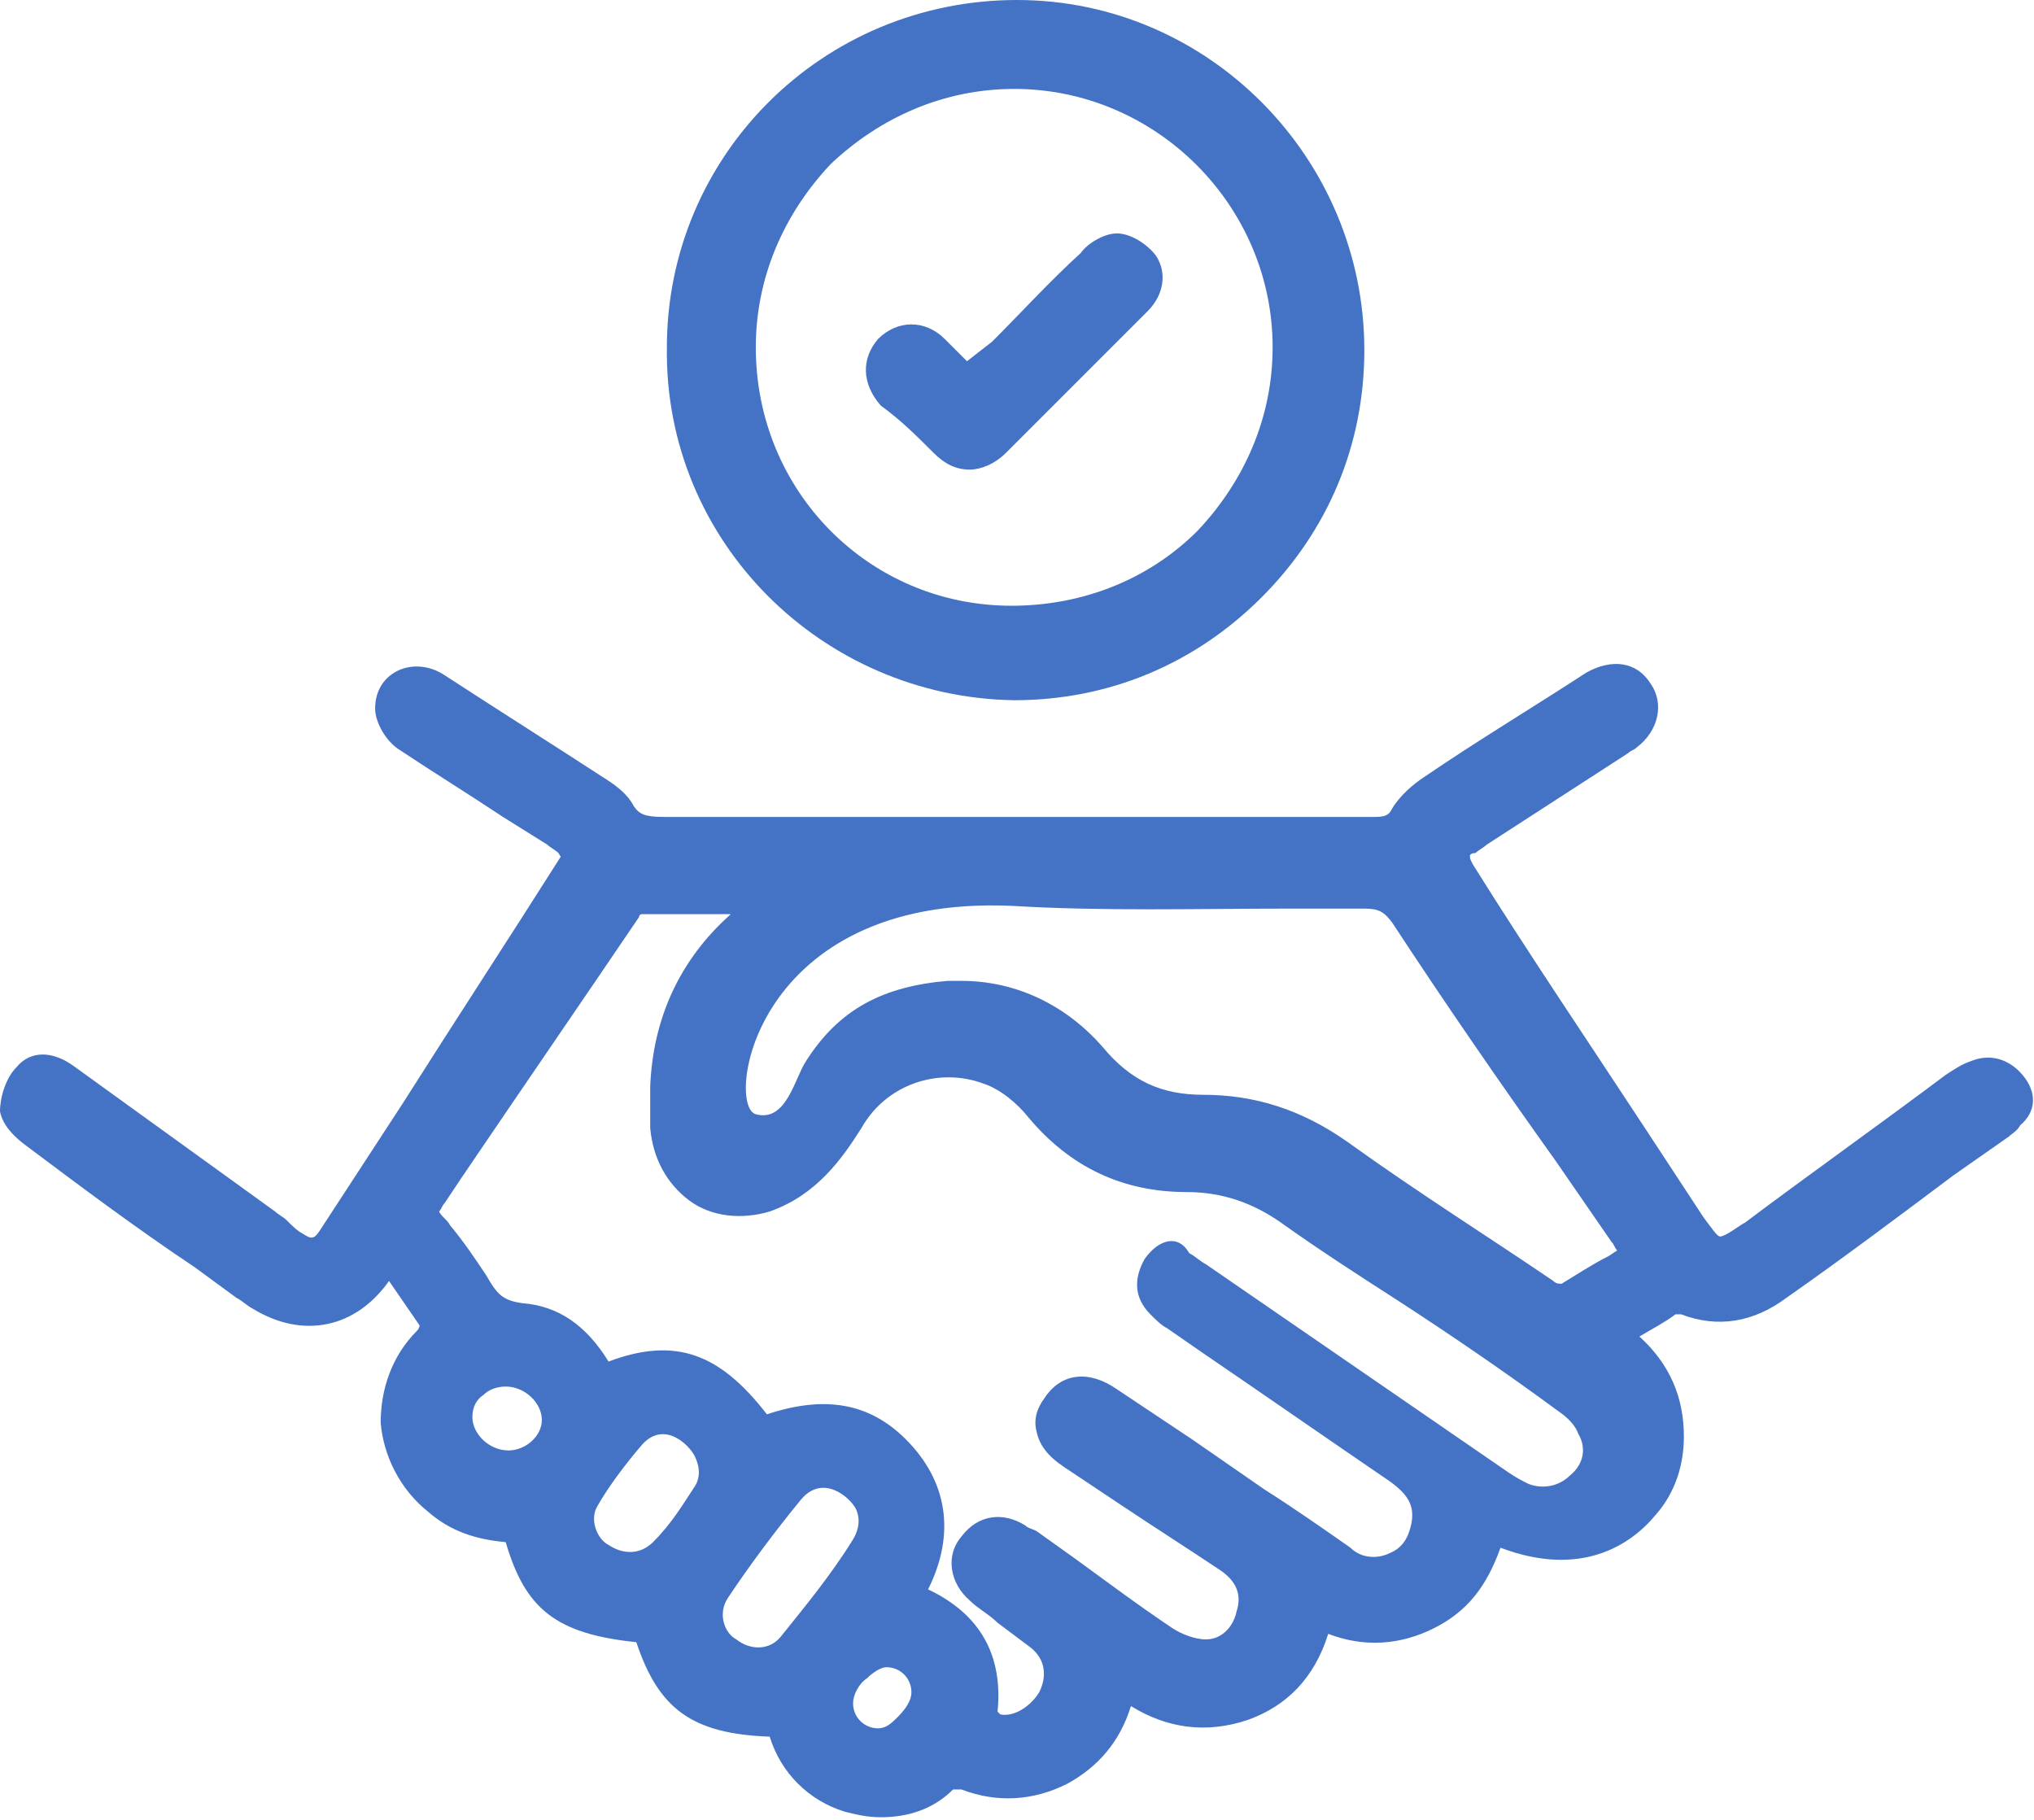 <?xml version="1.0" encoding="utf-8"?>
<!-- Generator: Adobe Illustrator 22.0.0, SVG Export Plug-In . SVG Version: 6.00 Build 0)  -->
<svg version="1.1" xmlns="http://www.w3.org/2000/svg" xmlns:xlink="http://www.w3.org/1999/xlink" x="0px" y="0px"
	 viewBox="0 0 73.2 65.5" style="enable-background:new 0 0 73.2 65.5;" xml:space="preserve">
<style type="text/css">
	.st0{fill:#982D93;}
	.st1{fill:#E7184A;}
	.st2{opacity:0.37;}
	.st3{fill:#D02C2F;}
	.st4{fill:#4472C4;}
	.st5{fill:#ED7D31;}
	.st6{fill:#E95084;}
	.st7{fill:#FFC000;}
	.st8{fill:#5B9BD5;}
	.st9{fill:#70AD47;}
	.st10{fill:#1F4E79;}
	.st11{fill:#E2A100;}
	.st12{fill:#2D5F9B;}
	.st13{fill:#C9631F;}
	.st14{fill:#5E8E39;}
	.st15{fill:#7C227C;}
	.st16{fill:#C41244;}
	.st17{fill:#143A56;}
	.st18{fill:#CC3A72;}
	.st19{clip-path:url(#SVGID_4_);}
	.st20{fill-rule:evenodd;clip-rule:evenodd;fill:#FFFFFF;}
	.st21{fill:#4472C4;stroke:#4472C4;stroke-miterlimit:10;}
	.st22{fill:#4472C4;stroke:#4472C4;stroke-width:0.895;stroke-miterlimit:10;}
	.st23{fill:#4472C4;stroke:#4472C4;stroke-width:0.934;stroke-miterlimit:10;}
	.st24{clip-path:url(#SVGID_6_);}
	.st25{clip-path:url(#SVGID_8_);}
	.st26{clip-path:url(#SVGID_10_);}
	.st27{fill:#F2F2F2;}
	.st28{clip-path:url(#SVGID_12_);}
	.st29{stroke:#000000;stroke-width:0.926;stroke-miterlimit:10;}
	.st30{clip-path:url(#SVGID_14_);}
	.st31{clip-path:url(#SVGID_16_);}
	.st32{fill:none;stroke:#000000;stroke-miterlimit:10;}
	.st33{fill:#F4F4F4;}
	.st34{fill:#FFFFFF;}
	.st35{fill:#BABABA;stroke:#BABABA;stroke-width:1;stroke-miterlimit:10;}
	.st36{clip-path:url(#SVGID_22_);}
	.st37{fill:#BABABA;stroke:#BABABA;stroke-miterlimit:10;}
	.st38{clip-path:url(#SVGID_28_);}
</style>
<g id="Layer_1">
</g>
<g id="Layer_5">
</g>
<g id="Layer_4">
</g>
<g id="Copos">
</g>
<g id="Te_regalamos_tu_seguridad">
</g>
<g id="Header">
	<g>
		<path class="st4" d="M72.8,38.7c-0.5-0.6-1.2-0.8-1.9-0.5c-0.3,0.1-0.6,0.3-0.9,0.5c-2.4,1.8-4.8,3.5-7.2,5.3
			c-0.2,0.1-0.7,0.5-0.9,0.5c-0.1,0-0.3-0.3-0.6-0.7l-2.1-3.2c-2.1-3.2-4.2-6.3-6.2-9.5c-0.1-0.2-0.1-0.2-0.1-0.3c0,0,0-0.1,0.2-0.1
			c0.1-0.1,0.3-0.2,0.4-0.3l5.1-3.3c0.1-0.1,0.2-0.1,0.3-0.2c0.8-0.6,1-1.6,0.5-2.3c-0.5-0.8-1.4-0.9-2.3-0.4c-2,1.3-4,2.5-5.9,3.8
			c-0.3,0.2-0.8,0.6-1.1,1.1c-0.1,0.2-0.2,0.3-0.6,0.3c-8.5,0-17.1,0-25.6,0c-0.7,0-0.9-0.1-1.1-0.4c-0.2-0.4-0.6-0.7-0.9-0.9
			c-2-1.3-3.9-2.5-5.9-3.8c-0.6-0.4-1.3-0.4-1.8-0.1c-0.5,0.3-0.7,0.8-0.7,1.3c0,0.5,0.4,1.2,0.9,1.5c1.2,0.8,2.5,1.6,3.7,2.4l1.6,1
			c0.1,0.1,0.3,0.2,0.4,0.3c0,0,0.1,0.2,0.1,0.1c-1.9,3-3.8,5.9-5.7,8.9l-3,4.6c-0.2,0.3-0.3,0.3-0.6,0.1c-0.2-0.1-0.4-0.3-0.6-0.5
			c-0.1-0.1-0.3-0.2-0.4-0.3l-7.2-5.2c-0.8-0.6-1.6-0.6-2.1,0C0.2,38.8,0,39.5,0,40c0.1,0.5,0.5,0.9,0.9,1.2c2,1.5,4,3,6.1,4.4
			l1.5,1.1c0.2,0.1,0.4,0.3,0.6,0.4c1.8,1.1,3.7,0.7,4.9-1l1.1,1.6c0,0,0,0.1-0.1,0.2c-0.9,0.9-1.3,2.1-1.3,3.3
			c0.1,1.2,0.7,2.4,1.7,3.2c0.8,0.7,1.7,1,2.8,1.1c0.7,2.4,1.8,3.3,4.7,3.6c0.8,2.4,2,3.3,4.8,3.4c0.4,1.3,1.4,2.3,2.7,2.7
			c0.4,0.1,0.8,0.2,1.3,0.2c1,0,1.9-0.3,2.6-1c0.1,0,0.2,0,0.3,0c1.3,0.5,2.6,0.4,3.8-0.2c1.1-0.6,1.9-1.5,2.3-2.8
			c1.3,0.8,2.7,1,4.2,0.5c1.4-0.5,2.4-1.5,2.9-3.1c1.3,0.5,2.6,0.4,3.8-0.2c1.2-0.6,1.9-1.5,2.4-2.9c2.9,1.1,4.7-0.1,5.6-1.2
			c0.7-0.8,1-1.8,1-2.8c0-1.4-0.5-2.6-1.6-3.6c0.5-0.3,0.9-0.5,1.3-0.8c0.1,0,0.2,0,0.2,0c1.3,0.5,2.6,0.3,3.8-0.6
			c2-1.4,4-2.9,6-4.4l2-1.4c0.1-0.1,0.3-0.2,0.4-0.4C73.3,40,73.3,39.3,72.8,38.7z M41.2,45.3c-0.4,0.7-0.4,1.4,0.2,2
			c0.2,0.2,0.4,0.4,0.6,0.5l1.3,0.9c2.2,1.5,4.5,3.1,6.7,4.6c0.7,0.5,0.9,0.9,0.8,1.5c-0.1,0.5-0.3,0.9-0.8,1.1
			c-0.4,0.2-1,0.2-1.4-0.2c-1-0.7-2-1.4-3.1-2.1l-2.6-1.8c-0.9-0.6-1.8-1.2-2.7-1.8c-1-0.7-2-0.6-2.6,0.3c-0.3,0.4-0.4,0.8-0.3,1.2
			c0.1,0.5,0.4,0.9,1,1.3l2.1,1.4c1.2,0.8,2.3,1.5,3.5,2.3c0.6,0.4,0.8,0.9,0.6,1.5c-0.1,0.5-0.5,1-1.1,1c0,0,0,0,0,0
			c-0.4,0-0.9-0.2-1.2-0.4c-1.2-0.8-2.4-1.7-3.5-2.5l-1.4-1C37.1,55,37,55,36.9,54.9c-0.8-0.5-1.7-0.4-2.3,0.4
			c-0.6,0.7-0.4,1.7,0.3,2.3c0.3,0.3,0.7,0.5,1,0.8c0.4,0.3,0.8,0.6,1.2,0.9c0.5,0.4,0.6,1,0.3,1.6c-0.3,0.5-0.9,0.9-1.4,0.8
			c0,0,0,0-0.1-0.1c0.2-2-0.6-3.5-2.5-4.4c1-2,0.7-3.9-0.8-5.4c-1.3-1.3-2.9-1.6-5-0.9c-1.7-2.2-3.3-2.8-5.7-1.9
			c-0.8-1.3-1.8-2-3.1-2.1c-0.7-0.1-0.9-0.3-1.3-1c-0.4-0.6-0.8-1.2-1.3-1.8c-0.1-0.2-0.3-0.3-0.4-0.5c0.1-0.1,0.1-0.2,0.2-0.3
			l0.6-0.9c2.1-3.1,4.3-6.3,6.4-9.4c0-0.1,0.1-0.1,0.1-0.1c1,0,2.1,0,3.2,0c-1.8,1.6-2.8,3.7-2.9,6.2c0,0.5,0,1,0,1.5
			c0.1,1.1,0.6,2,1.4,2.6c0.8,0.6,1.9,0.7,2.9,0.4c1.7-0.6,2.6-1.9,3.3-3c0.9-1.6,2.8-2.2,4.4-1.6c0.6,0.2,1.2,0.7,1.6,1.2
			c1.5,1.8,3.4,2.7,5.7,2.7c1.3,0,2.4,0.4,3.4,1.1c1.4,1,2.8,1.9,4.2,2.8c2,1.3,3.9,2.6,5.8,4c0.3,0.2,0.6,0.5,0.7,0.8
			c0.3,0.5,0.2,1.1-0.3,1.5c-0.4,0.4-1,0.5-1.5,0.3c-0.2-0.1-0.4-0.2-0.7-0.4l-10.9-7.5c-0.2-0.1-0.4-0.3-0.6-0.4
			C42.4,44.4,41.7,44.6,41.2,45.3z M17.4,50.2c0.2-0.2,0.5-0.3,0.8-0.3c0.7,0,1.3,0.6,1.3,1.2c0,0.6-0.6,1.1-1.2,1.1c0,0,0,0,0,0
			c-0.7,0-1.3-0.6-1.3-1.2C17,50.7,17.1,50.4,17.4,50.2z M21.5,54.2c0.4-0.7,1-1.5,1.6-2.2c0.8-0.9,1.7,0,1.9,0.4
			c0.2,0.4,0.2,0.8,0,1.1c-0.4,0.6-0.8,1.3-1.5,2c-0.4,0.4-1,0.5-1.6,0.1C21.5,55.4,21.2,54.7,21.5,54.2z M26.2,57.5
			c0.8-1.2,1.7-2.4,2.6-3.5c0.8-1,1.8-0.1,2,0.3c0.1,0.2,0.2,0.6-0.1,1.1c-0.8,1.3-1.8,2.5-2.6,3.5c-0.4,0.5-1.1,0.5-1.6,0.1
			C26.1,58.8,25.8,58.1,26.2,57.5z M56.2,46.2c-0.1,0-0.2,0-0.3-0.1c-2.2-1.5-4.9-3.2-7.4-5c-1.7-1.2-3.4-1.7-5.2-1.7
			c-1.5,0-2.6-0.5-3.6-1.7c-1.3-1.5-3.1-2.4-5.1-2.4c-0.2,0-0.3,0-0.5,0c-2.3,0.2-3.9,1-5.1,2.9c-0.4,0.6-0.7,2.2-1.8,1.9
			c-1.1-0.3-0.1-7.9,9.2-7.5c3.3,0.2,6.7,0.1,9.9,0.1c0.9,0,1.9,0,2.8,0c0.5,0,0.7,0.1,1,0.5c1.9,2.9,3.9,5.8,5.9,8.6l2,2.9
			c0.1,0.1,0.1,0.2,0.2,0.3l-0.3,0.2C57.3,45.5,56.7,45.9,56.2,46.2z M31.6,62.2c-0.5,0-0.9-0.4-0.9-0.9c0-0.3,0.2-0.7,0.5-0.9
			c0.2-0.2,0.5-0.4,0.7-0.4c0.5,0,0.9,0.4,0.9,0.9c0,0.3-0.2,0.6-0.5,0.9C32.1,62,31.9,62.2,31.6,62.2z M28,62.1L28,62.1L28,62.1
			L28,62.1L28,62.1z"/>
		<path class="st4" d="M36.5,25.2C36.5,25.2,36.5,25.2,36.5,25.2c3.4,0,6.5-1.3,8.9-3.7c2.4-2.4,3.7-5.5,3.7-8.9
			C49.1,5.7,43.5,0,36.6,0c0,0,0,0,0,0C29.6,0,24,5.6,24,12.5C23.9,19.5,29.6,25.1,36.5,25.2z M27.2,12.5c0-2.5,1-4.8,2.7-6.6
			c1.8-1.7,4.1-2.7,6.6-2.7c0,0,0,0,0,0c5.1,0,9.3,4.2,9.3,9.3c0,2.5-1,4.8-2.7,6.6c-1.8,1.8-4.2,2.7-6.7,2.7
			C31.3,21.8,27.2,17.7,27.2,12.5z"/>
		<path class="st4" d="M33.6,16.3c0.4,0.4,0.8,0.6,1.3,0.6c0.4,0,0.9-0.2,1.3-0.6c0.5-0.5,1-1,1.5-1.5l3.6-3.6
			c0.6-0.6,0.7-1.4,0.3-2c-0.3-0.4-0.9-0.8-1.4-0.8c-0.5,0-1.1,0.4-1.3,0.7c-1.1,1-2.1,2.1-3.2,3.2L34.8,13
			c-0.1-0.1-0.1-0.1-0.2-0.2c-0.2-0.2-0.4-0.4-0.6-0.6c-0.7-0.7-1.7-0.7-2.4,0c-0.6,0.7-0.6,1.6,0.1,2.4
			C32.4,15.1,33,15.7,33.6,16.3z"/>
	</g>
</g>
<g id="Layer_7">
</g>
<g id="Layer_8">
</g>
</svg>
